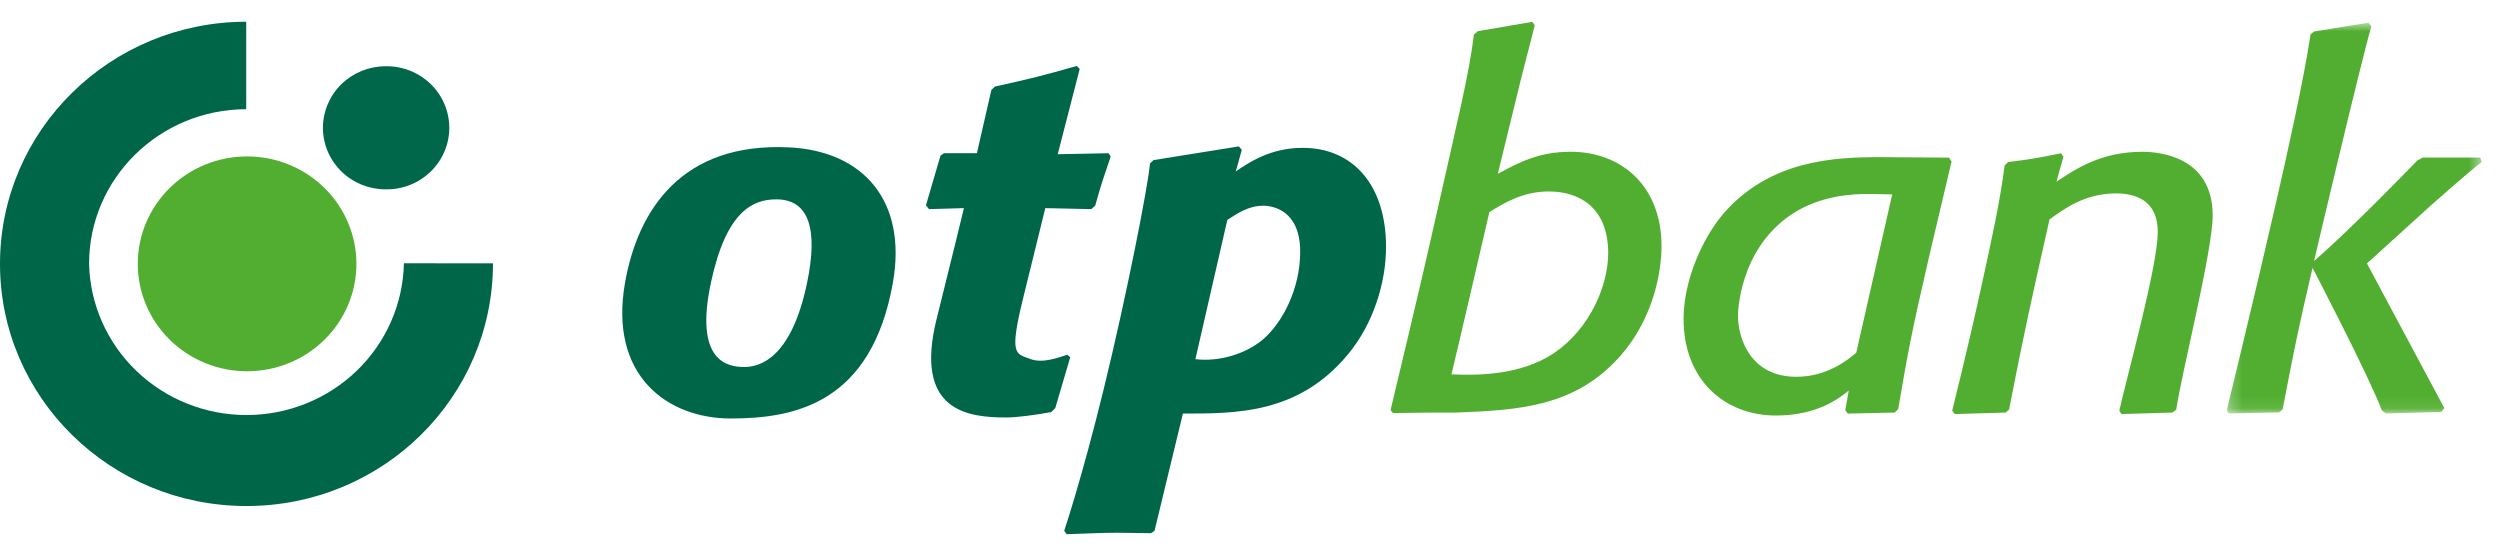 <svg xmlns="http://www.w3.org/2000/svg" width="199" height="44" viewBox="0 0 199 44" fill="none"><g id="logo 1"><g id="Group"><path id="Vector" fill-rule="evenodd" clip-rule="evenodd" d="M61.793 15.869C59.926 15.869 57.812 16.799 56.592 22.486C55.237 28.808 57.94 29.213 59.25 29.213C60.442 29.213 62.98 28.575 64.242 22.52C65.127 18.284 64.422 15.869 61.793 15.869ZM71.071 22.52C69.364 32.088 63.3 33.312 58.17 33.312C53.103 33.312 48.438 29.883 49.758 22.472C50.789 16.681 54.289 11.319 62.802 11.73C68.738 12.016 72.23 16.011 71.071 22.522M83.998 32.491L83.679 32.801C82.409 33.037 80.914 33.231 80.104 33.231C77.103 33.231 72.703 32.788 74.564 25.353C75.825 20.327 76.728 16.567 76.728 16.567L73.948 16.646L73.708 16.335L74.862 12.392L75.139 12.197H77.761L78.914 7.162L79.189 6.892C82.171 6.227 82.965 6.032 85.707 5.25L85.944 5.485L84.195 12.277L88.249 12.197L88.407 12.471C87.851 14.11 87.691 14.54 87.176 16.374L86.86 16.646L83.205 16.567C83.205 16.567 82.461 19.598 81.422 23.813C80.299 28.371 80.89 28.141 82.015 28.575C82.975 28.948 84.235 28.47 84.951 28.236L85.19 28.435L83.998 32.491ZM95.153 28.59C97.036 28.811 99.088 28.2 100.477 27.066C102.064 25.74 103.496 23.009 103.496 20.043C103.496 16.762 101.35 16.375 100.557 16.375C99.407 16.375 98.529 16.959 97.695 17.505L95.153 28.59ZM98.371 13.643C99.407 12.941 101.113 11.769 103.695 11.769C107.667 11.769 110.328 14.694 110.328 19.652C110.328 22.462 109.336 25.78 107.269 28.238C103.336 32.961 98.372 32.919 94.159 32.919L91.901 42.248L91.622 42.442C90.707 42.442 89.834 42.406 88.921 42.406C87.569 42.406 86.377 42.482 84.908 42.522L84.71 42.248C84.71 42.248 86.108 38.113 87.849 31C89.68 23.537 91.389 14.796 91.539 13.014L91.817 12.744L98.609 11.654L98.847 11.926L98.371 13.643Z" fill="#006648"></path><path id="Vector_2" fill-rule="evenodd" clip-rule="evenodd" d="M115.536 29.798C117.785 29.902 121.096 29.837 123.679 28.12C126.619 26.128 128.012 22.655 128.012 20.158C128.012 16.607 125.824 15.241 123.28 15.241C121.256 15.241 119.826 16.101 118.555 16.88C118.555 16.88 115.783 28.84 115.536 29.798ZM110.689 32.646C110.953 31.463 112.667 24.529 114.415 16.732C115.914 10.043 116.957 5.868 117.323 2.751L117.64 2.479L121.969 1.739L122.168 2.013L121.057 6.344L119.226 13.836C120.897 12.938 122.487 12.08 125.027 12.08C128.961 12.08 132.257 14.694 132.257 19.614C132.257 21.603 131.622 25.349 128.961 28.353C125.386 32.374 120.977 32.646 115.852 32.843H113.667L110.887 32.882L110.689 32.646ZM150.619 15.475C150.022 15.475 149.428 15.438 148.829 15.438C147.52 15.438 144.937 15.515 142.591 17.075C138.421 19.883 138.343 24.921 138.343 25.116C138.343 26.988 139.376 29.992 142.989 29.992C144.062 29.992 145.837 29.744 147.757 28.078L150.619 15.475ZM153.555 20.43C152.166 26.44 151.889 27.923 151.096 32.568L150.817 32.84L147.082 32.921L146.883 32.649L147.161 31.087C146.487 31.632 144.738 33.076 141.361 33.076C137.31 33.076 134.013 30.266 134.013 25.389C134.013 22.308 135.523 18.95 137.191 16.997C140.884 12.744 146.008 12.508 149.664 12.508L155.145 12.547L155.343 12.861L153.555 20.43ZM173.229 32.609L172.911 32.84L168.861 32.959L168.698 32.686C169.283 30.058 171.73 21.257 171.758 18.518C171.786 16.177 170.29 15.395 168.422 15.395C165.962 15.395 164.332 16.607 163.141 17.467C161.668 24.024 161.193 26.092 159.92 32.609L159.645 32.84L155.591 32.959L155.394 32.686C155.394 32.686 156.599 27.91 157.686 22.943C158.541 19.055 159.241 15.85 159.564 13.175L159.842 12.899C161.709 12.668 162.148 12.589 164.052 12.199L164.25 12.469L163.695 14.461C165.245 13.446 167.232 12.082 170.526 12.082C171.839 12.082 176.129 12.431 176.129 17.155C176.129 19.978 173.618 29.851 173.229 32.609Z" fill="#52AE30"></path><g id="Group_2"><g id="Mask group"><mask id="mask0_691_3837" style="mask-type:luminance" maskUnits="userSpaceOnUse" x="177" y="1" width="21" height="32"><g id="Group_3"><path id="Vector_3" d="M197.543 32.911V1.805H177.247V32.909H197.542L197.543 32.911Z" fill="white"></path></g></mask><g mask="url(#mask0_691_3837)"><path id="Vector_4" fill-rule="evenodd" clip-rule="evenodd" d="M188.408 20.969L194.566 32.481L194.326 32.791L189.917 32.911L189.598 32.675C188.572 29.934 184.077 21.32 184.077 21.32C182.926 26.276 182.686 27.445 181.694 32.597L181.415 32.83L177.404 32.911L177.246 32.675C177.246 32.675 179.364 24.022 181.199 16.013C182.055 12.268 183.386 6.337 183.917 2.741L184.196 2.507L188.527 1.806L188.764 2.082C187.965 4.778 184.198 20.774 184.198 20.774C187.045 18.323 191.782 13.436 192.419 12.773L192.857 12.538H197.425L197.545 12.889C196.416 13.767 194.326 15.623 193.572 16.286L188.407 20.971L188.408 20.969Z" fill="#52AE30"></path></g></g></g><path id="Vector_5" fill-rule="evenodd" clip-rule="evenodd" d="M0 21.003C0 10.367 8.774 1.74 19.598 1.729V8.692C12.688 8.706 7.091 14.213 7.091 21.003C7.166 24.224 8.522 27.287 10.869 29.537C13.215 31.786 16.365 33.043 19.643 33.037C22.921 33.031 26.067 31.763 28.404 29.505C30.742 27.247 32.087 24.178 32.151 20.957L39.241 20.962C39.241 31.649 30.456 40.279 19.621 40.279C8.784 40.279 0 31.649 0 21.003Z" fill="#006648"></path><path id="Vector_6" fill-rule="evenodd" clip-rule="evenodd" d="M10.966 21.003C10.966 18.734 11.883 16.559 13.515 14.955C15.147 13.351 17.36 12.45 19.668 12.45C21.976 12.45 24.19 13.351 25.822 14.955C27.454 16.559 28.371 18.734 28.371 21.003C28.371 22.126 28.146 23.238 27.708 24.275C27.271 25.313 26.63 26.255 25.822 27.049C25.014 27.843 24.054 28.473 22.998 28.902C21.943 29.331 20.811 29.552 19.668 29.552C18.526 29.552 17.394 29.331 16.339 28.902C15.283 28.472 14.324 27.843 13.516 27.049C12.707 26.255 12.066 25.312 11.629 24.275C11.191 23.238 10.966 22.126 10.966 21.003Z" fill="#52AE30"></path><path id="Vector_7" fill-rule="evenodd" clip-rule="evenodd" d="M30.692 5.273C31.354 5.262 32.012 5.381 32.626 5.622C33.241 5.864 33.8 6.223 34.273 6.679C34.744 7.135 35.119 7.679 35.375 8.279C35.631 8.879 35.763 9.523 35.763 10.173C35.763 10.824 35.631 11.468 35.375 12.068C35.119 12.667 34.744 13.211 34.273 13.667C33.8 14.123 33.241 14.483 32.626 14.724C32.012 14.965 31.354 15.084 30.692 15.073C29.37 15.073 28.102 14.557 27.167 13.639C26.232 12.72 25.706 11.475 25.705 10.175C25.706 8.875 26.231 7.629 27.166 6.71C28.102 5.791 29.37 5.274 30.692 5.273Z" fill="#00674A"></path></g></g></svg>
